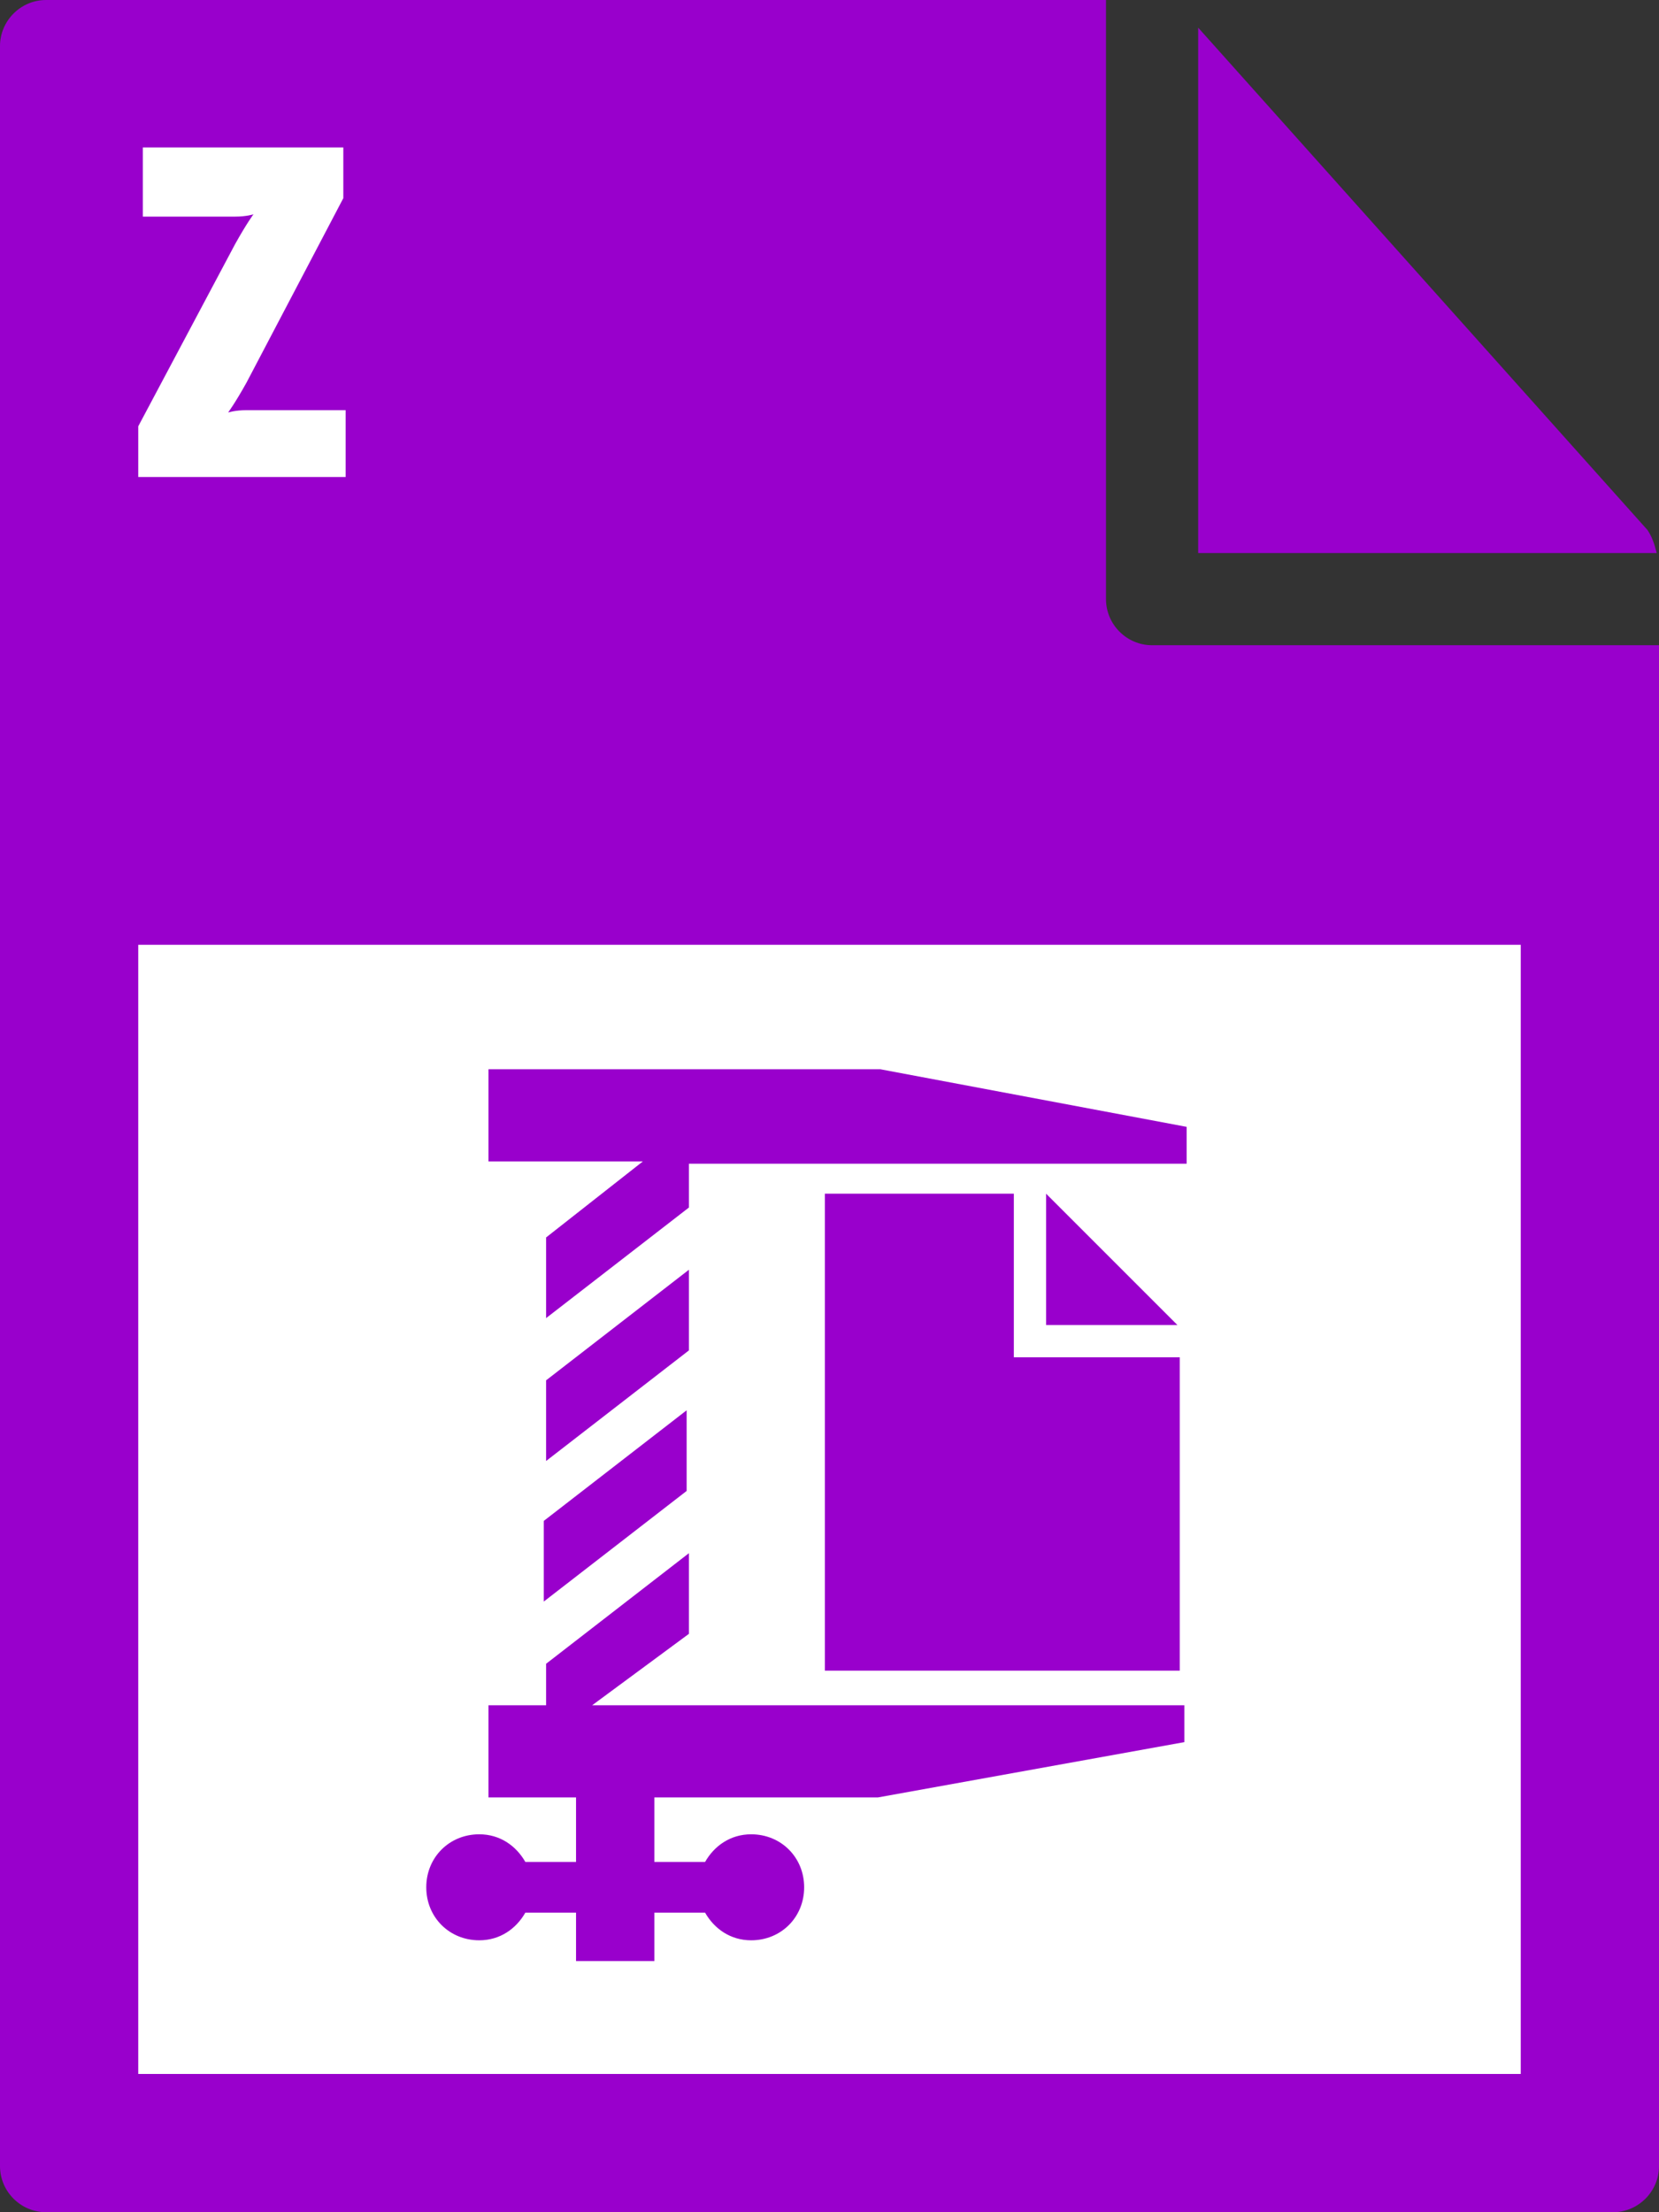 <?xml version="1.0" encoding="utf-8"?>
<!-- Generator: Adobe Illustrator 21.1.0, SVG Export Plug-In . SVG Version: 6.00 Build 0)  -->
<svg version="1.1" id="Layer_1" xmlns="http://www.w3.org/2000/svg" xmlns:xlink="http://www.w3.org/1999/xlink" x="0px" y="0px"
	 viewBox="0 0 72 96" style="enable-background:new 0 0 72 96;" xml:space="preserve">
<rect x="0" y="0" width="72" height="96" fill="#333333" stroke="none"/>
<style type="text/css">
	.st0{fill:#9900CC;}
	.st1{fill:#FFFFFF;}
</style>
<g>
	<path class="st0" d="M0,2l0,92c0,1.1,0.9,2,2,2h68c1.1,0,2-0.9,2-2V28H50c-1.1,0-2-0.9-2-2V0L2,0C0.9,0,0,0.9,0,2z"/>
	<path class="st0" d="M71.9,24c-0.1-0.4-0.2-0.7-0.4-1L52,1.2V24H71.9z"/>
</g>
<rect x="6" y="41" class="st1" width="60" height="49"/>
<g>
	<path class="st1" d="M6,18.5l4.2-7.9C10.7,9.7,11,9.3,11,9.3v0c0,0-0.3,0.1-0.8,0.1h-4V6.4h8.7v2.2l-4.2,8
		c-0.5,0.9-0.8,1.3-0.8,1.3v0c0,0,0.3-0.1,0.8-0.1h4.3v2.9H6V18.5z"/>
</g>
<g>
	<path class="st0" d="M51.1,57.5h-5.7v-5.7L51.1,57.5z M35.8,51.8v20.7h15.4V58.9H44v-7.1H35.8z M38.2,46.4h-17v4h6.7l-4.2,3.3v3.5
		l6.2-4.8v-1.9h21.6v-1.6L38.2,46.4z M29.9,55.1l-6.2,4.8v3.5l6.2-4.8V55.1z M23.6,69.5l6.2-4.8v-3.5L23.6,66V69.5z M29.9,70.9v-3.5
		l-6.2,4.8V74h-2.5v4H25v2.8h-2.2c-0.4-0.7-1.1-1.2-2-1.2c-1.3,0-2.3,1-2.3,2.3c0,1.3,1,2.3,2.3,2.3c0.9,0,1.6-0.5,2-1.2H25v2.1h3.4
		v-2.1h2.2c0.4,0.7,1.1,1.2,2,1.2c1.3,0,2.3-1,2.3-2.3c0-1.3-1-2.3-2.3-2.3c-0.9,0-1.6,0.5-2,1.2h-2.2v-2.8h9.7l13.3-2.4V74H25.7
		L29.9,70.9z"/>
</g>
</svg>
